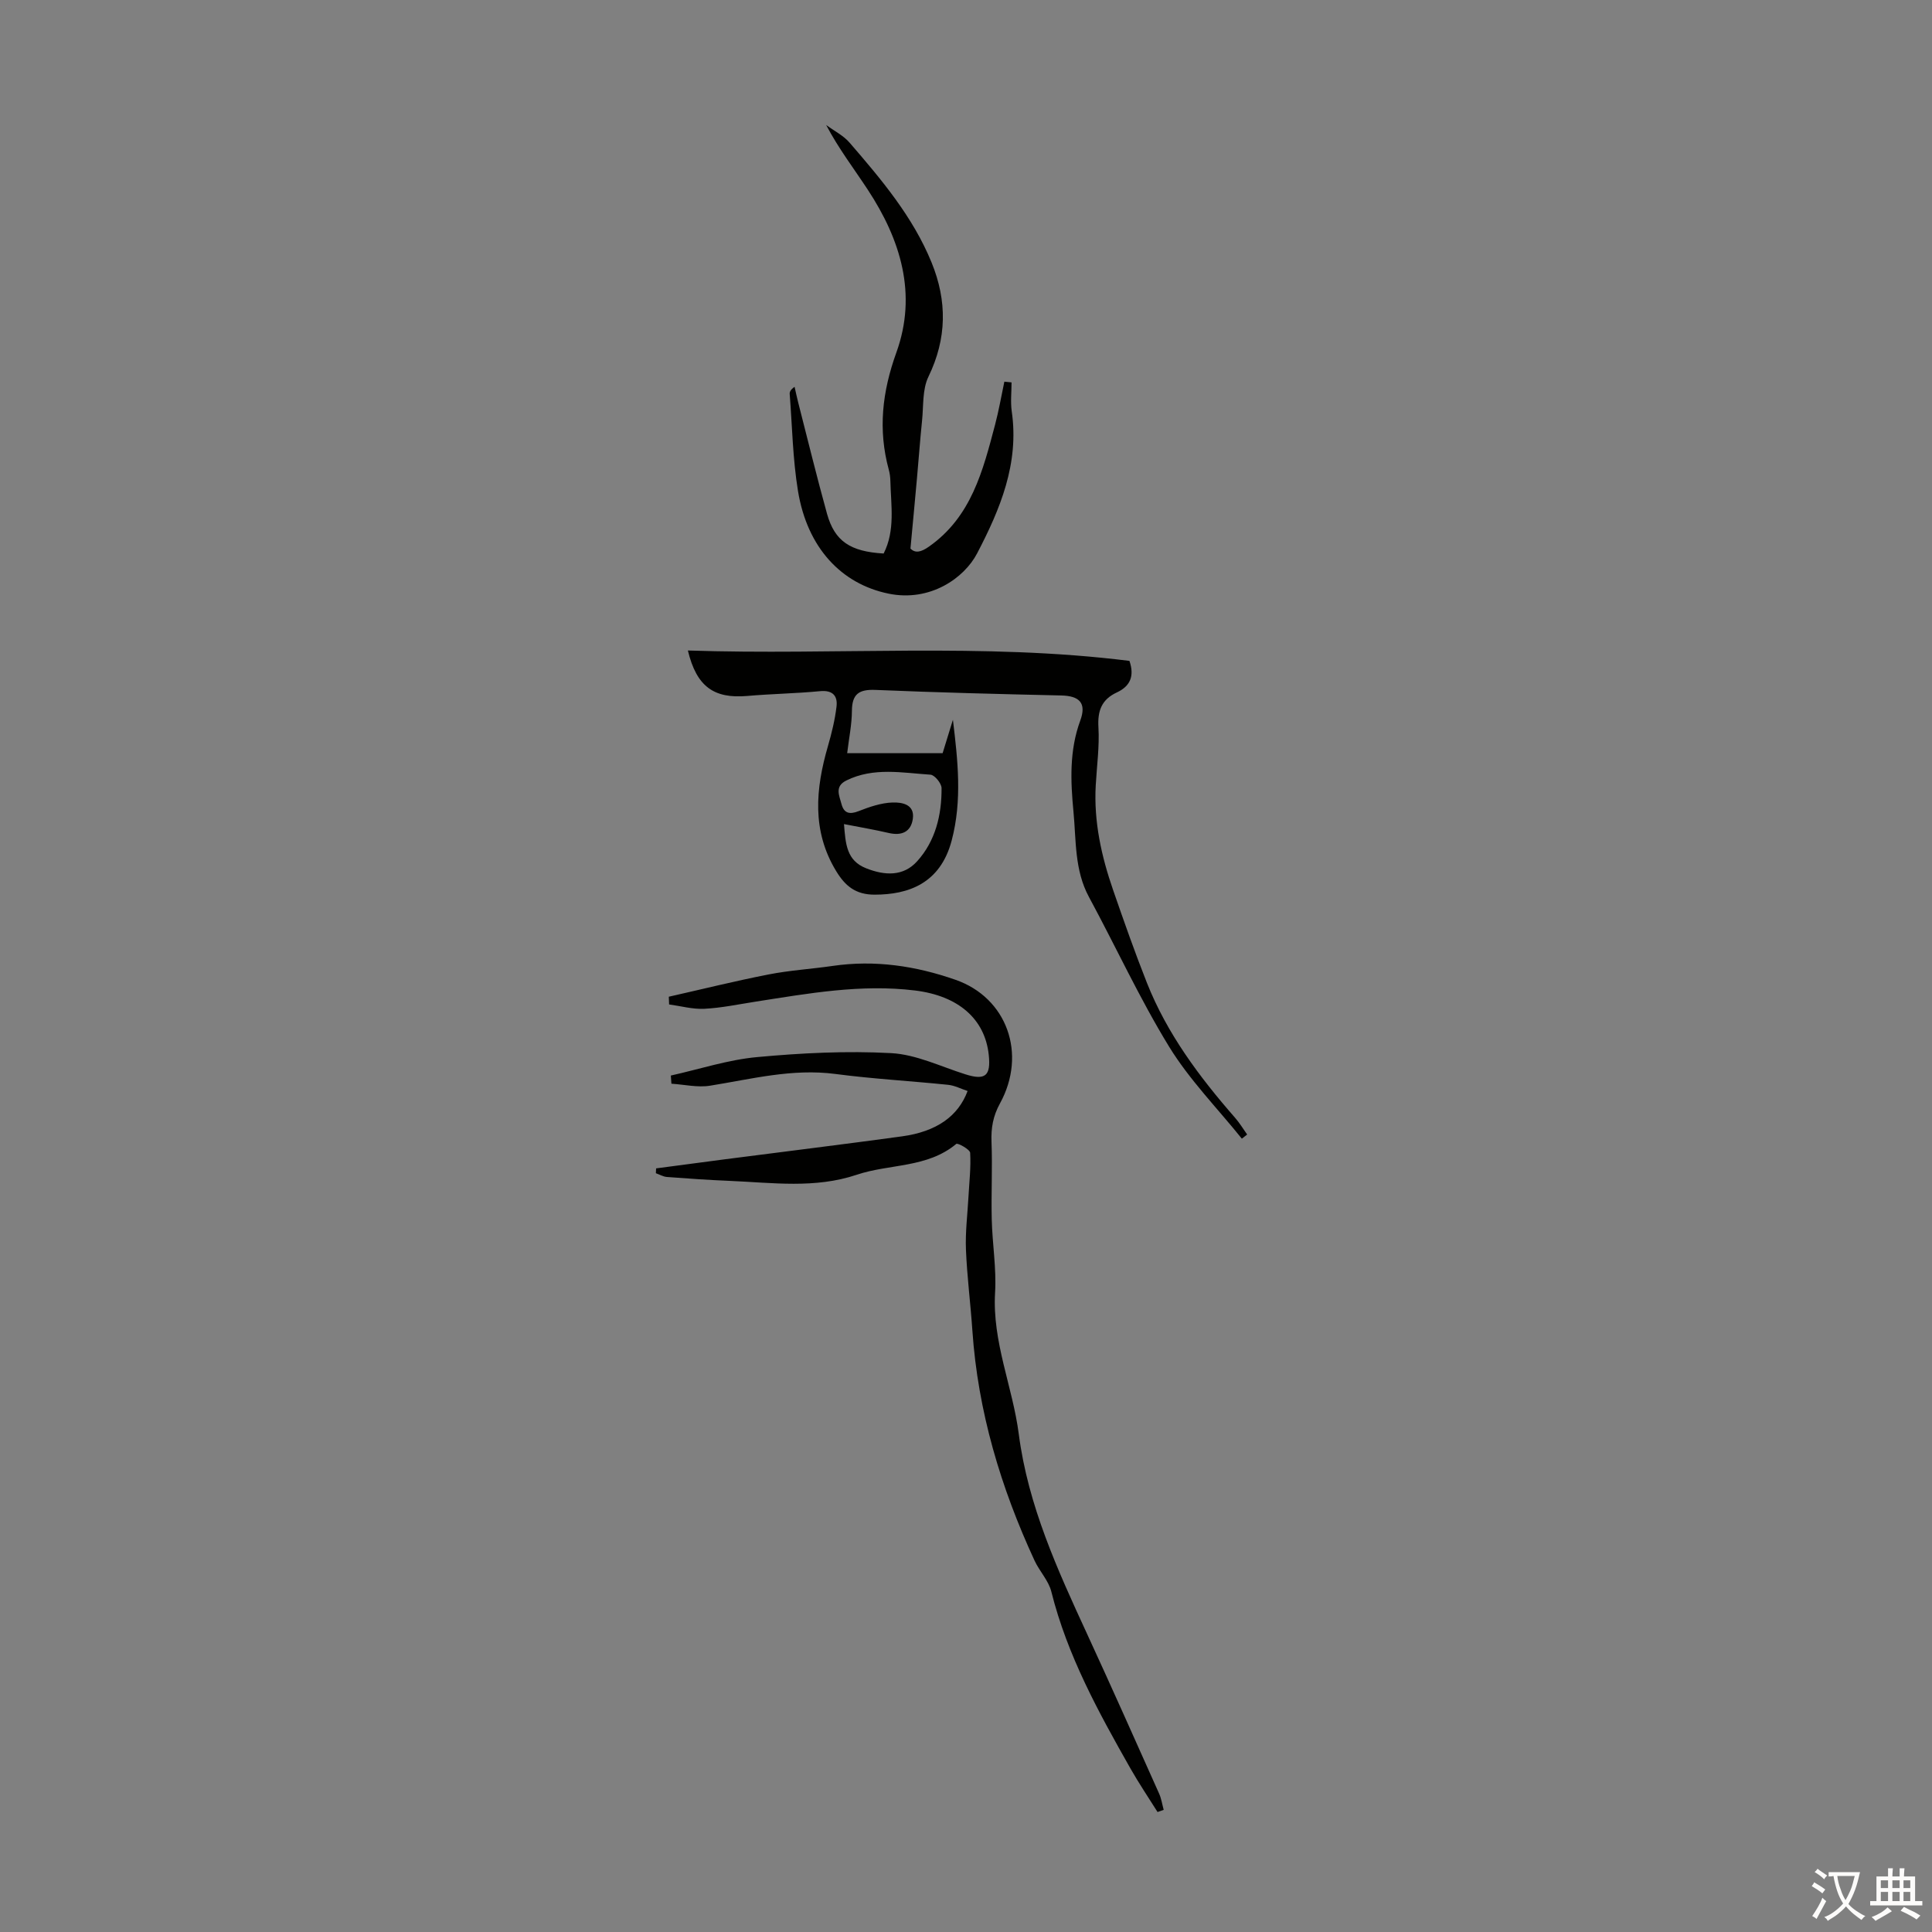 <svg enable-background="new 0 0 400 400" viewBox="0 0 400 400" xmlns="http://www.w3.org/2000/svg"><rect x="0" y="0" width="400" height="400" fill="#808080" stroke="none"/><g fill="#010100"><path d="m239.66 375.16c-1.88-3-3.87-5.94-5.61-9.01-6.62-11.67-13.08-23.41-16.38-36.61-.57-2.29-2.45-4.22-3.48-6.44-7-15.14-11.73-30.9-12.87-47.63-.38-5.58-1.1-11.14-1.33-16.73-.15-3.64.32-7.3.52-10.94.16-3.04.53-6.1.35-9.12-.04-.71-2.58-2.09-2.87-1.85-6.02 5.03-13.81 4.1-20.61 6.39-8.66 2.91-17.47 1.64-26.25 1.27-4.36-.18-8.71-.48-13.06-.81-.77-.06-1.52-.51-2.28-.78.02-.33.04-.67.05-1 4.77-.63 9.54-1.27 14.31-1.89 12.2-1.58 24.41-3.07 36.6-4.74 7.14-.98 11.63-4.16 13.58-9.39-1.35-.44-2.66-1.14-4.03-1.28-7.79-.8-15.62-1.23-23.37-2.25-8.88-1.16-17.32 1.05-25.91 2.43-2.58.42-5.33-.24-8.01-.41-.04-.56-.08-1.12-.12-1.69 5.95-1.32 11.84-3.27 17.86-3.82 9.21-.85 18.55-1.32 27.77-.82 5.19.28 10.27 2.79 15.37 4.39 4.09 1.29 5.29.33 4.82-4.04-.8-7.45-6.32-12.23-15.28-13.32-11.15-1.37-22.06.61-32.99 2.31-3.53.55-7.06 1.3-10.62 1.48-2.41.12-4.86-.57-7.29-.9-.02-.53-.04-1.07-.06-1.6 6.88-1.55 13.74-3.26 20.66-4.61 4.38-.86 8.87-1.13 13.29-1.77 8.73-1.27 17.19 0 25.42 2.88 10.63 3.71 14.83 15.32 9.19 25.6-1.43 2.6-1.86 5.06-1.75 7.95.21 5.34-.08 10.7.05 16.05.12 5.06.99 10.14.69 15.15-.61 10.21 3.64 19.5 4.91 29.32 1.92 14.78 8.01 28.07 14.15 41.38 5.06 10.96 9.96 21.99 14.89 33.01.48 1.06.65 2.26.96 3.39-.41.15-.84.3-1.27.45z"/><path d="m257.11 235.75c-5.07-6.31-10.85-12.19-15.05-19.03-6.12-9.98-11.03-20.7-16.61-31.02-3.01-5.57-2.63-11.72-3.2-17.65-.6-6.29-.88-12.65 1.41-18.87 1.34-3.65-.19-5.11-3.96-5.19-12.81-.29-25.62-.61-38.43-1.15-3.41-.14-4.86.82-4.89 4.33-.02 2.86-.62 5.71-.98 8.77h19.76c.72-2.34 1.42-4.63 2.13-6.92 1.02 8.42 1.94 16.65-.25 24.98-2.36 8.96-9 11.22-15.94 11.23-3.99.01-6.13-1.84-7.97-4.86-5.09-8.35-4.28-17.05-1.71-25.91.77-2.67 1.44-5.4 1.77-8.15.27-2.23-.78-3.47-3.42-3.21-5 .48-10.05.55-15.06.99-6.9.6-10.5-1.93-12.29-9.41 30.59 1.02 61.11-1.65 91.42 2.15 1.09 3.19.12 5.26-2.61 6.53-3.14 1.46-4.02 3.79-3.81 7.23.23 3.98-.34 8.01-.56 12.02-.42 7.5 1.18 14.69 3.61 21.7 2.23 6.44 4.49 12.88 7 19.21 4.17 10.51 10.84 19.44 18.22 27.88.94 1.07 1.69 2.32 2.52 3.49-.36.28-.73.57-1.1.86zm-82.37-65.13c.33 4.16.53 7.55 4.59 9.15 3.89 1.54 7.71 1.7 10.55-1.45 3.79-4.19 5.1-9.58 5.06-15.16-.01-.97-1.43-2.71-2.29-2.77-5.84-.38-11.78-1.59-17.42 1.2-2.49 1.23-1.46 3.14-1.01 4.87.5 1.9 1.63 2.23 3.54 1.48 2.24-.88 4.65-1.71 7.01-1.79 1.92-.07 4.66.34 4.22 3.39-.39 2.71-2.32 3.54-4.99 2.92-2.92-.68-5.87-1.18-9.26-1.84z"/><path d="m182.95 114.6c2.43-4.8 1.51-9.97 1.39-15.05-.02-.78-.12-1.57-.33-2.32-2.25-8.27-1.36-16.12 1.57-24.24 4.37-12.1.89-23.36-5.92-33.72-2.87-4.37-6.06-8.53-8.61-13.39 1.63 1.21 3.56 2.16 4.85 3.66 6.58 7.62 13.1 15.32 16.97 24.8 3.25 7.97 3.19 15.74-.65 23.66-1.28 2.64-1 6.05-1.32 9.11-.41 3.96-.69 7.93-1.05 11.89-.42 4.71-.87 9.41-1.35 14.57.99 1.01 2.18.77 3.86-.42 8.76-6.17 11.15-15.72 13.66-25.22.78-2.94 1.29-5.94 1.92-8.91.5.05 1 .1 1.49.15 0 2-.24 4.04.04 6 1.57 10.79-2.41 20.29-7.18 29.42-2.65 5.08-9.72 10.08-18.31 8.32-9.79-2-16.85-9.51-18.77-21.28-1.08-6.6-1.19-13.35-1.71-20.04-.04-.47.2-.95 1.01-1.5.25 1.08.47 2.17.75 3.25 1.97 7.69 3.85 15.4 5.97 23.05 1.59 5.67 4.81 7.81 11.72 8.21z"/></g><path d="m377.9 391.2c-.2.3-.4.5-.6.8-.7-.6-1.4-1-2.2-1.5.2-.3.4-.5.5-.8.6.4 1.4.8 2.3 1.5zm-1.8 6.1c-.2-.2-.5-.4-.9-.6.4-.6.8-1.2 1.2-1.9s.7-1.3.9-1.9c.3.3.5.5.8.7-.7 1.3-1.4 2.6-2 3.7zm2.2-9c-.3.3-.5.5-.6.8-.6-.6-1.3-1.1-2-1.5.3-.3.5-.5.6-.7.6.5 1.3.9 2 1.4zm.3.2v-.9h2 4.5c-.3 1.3-.6 2.5-1 3.6s-.9 2.1-1.4 3c.4.5 1 1 1.6 1.4s1.2.8 1.9 1.1c-.3.2-.5.4-.8.8-.4-.3-1-.7-1.6-1.2s-1.2-1.1-1.6-1.6c-.5.6-1.1 1.1-1.7 1.6s-1.4.9-2.1 1.4c-.1-.3-.3-.5-.7-.8.6-.2 1.2-.5 1.9-1s1.4-1.1 2-1.8c-.5-.8-.9-1.6-1.2-2.5s-.6-2-.8-3.2c-.4.1-.7.1-1 .1zm2.5 2.7c.3 1 .7 1.7 1 2.2.3-.5.6-1.1 1-2s.6-1.9.9-3h-3.2-.4c.1.9.3 1.8.7 2.8z" fill="#fcfbfa"/><path d="m396.5 388.5v1.5 3.6h1.5v.9c-.4 0-1 0-1.7 0h-7.9c-.5 0-.9 0-1.2 0v-.9h1.3v-3.5c0-.7 0-1.2 0-1.6h2.4c0-.8 0-1.4 0-1.7h1c0 .3-.1.8-.1 1.7h1.5c0-.8 0-1.4 0-1.7h1c0 .3-.1.9-.1 1.7zm-8.2 9.2c-.2-.3-.5-.5-.8-.8.8-.3 1.4-.6 1.9-.9s1-.7 1.4-1.1c.3.3.6.5.9.8-1.6 1-2.8 1.6-3.4 2zm2.6-6.8v-1.6h-1.5v1.6zm0 2.7v-1.9h-1.5v1.9zm2.4-2.7v-1.6h-1.5v1.6zm0 2.7v-1.9h-1.5v1.9zm.2 2 .7-.8c.4.2.9.5 1.6.8s1.3.7 1.8 1c-.3.3-.5.5-.8.8-.4-.3-1.5-1-3.3-1.8zm2-4.7v-1.6h-1.4v1.6zm0 2.7v-1.9h-1.4v1.9z" fill="#fcfbfa"/></svg>
